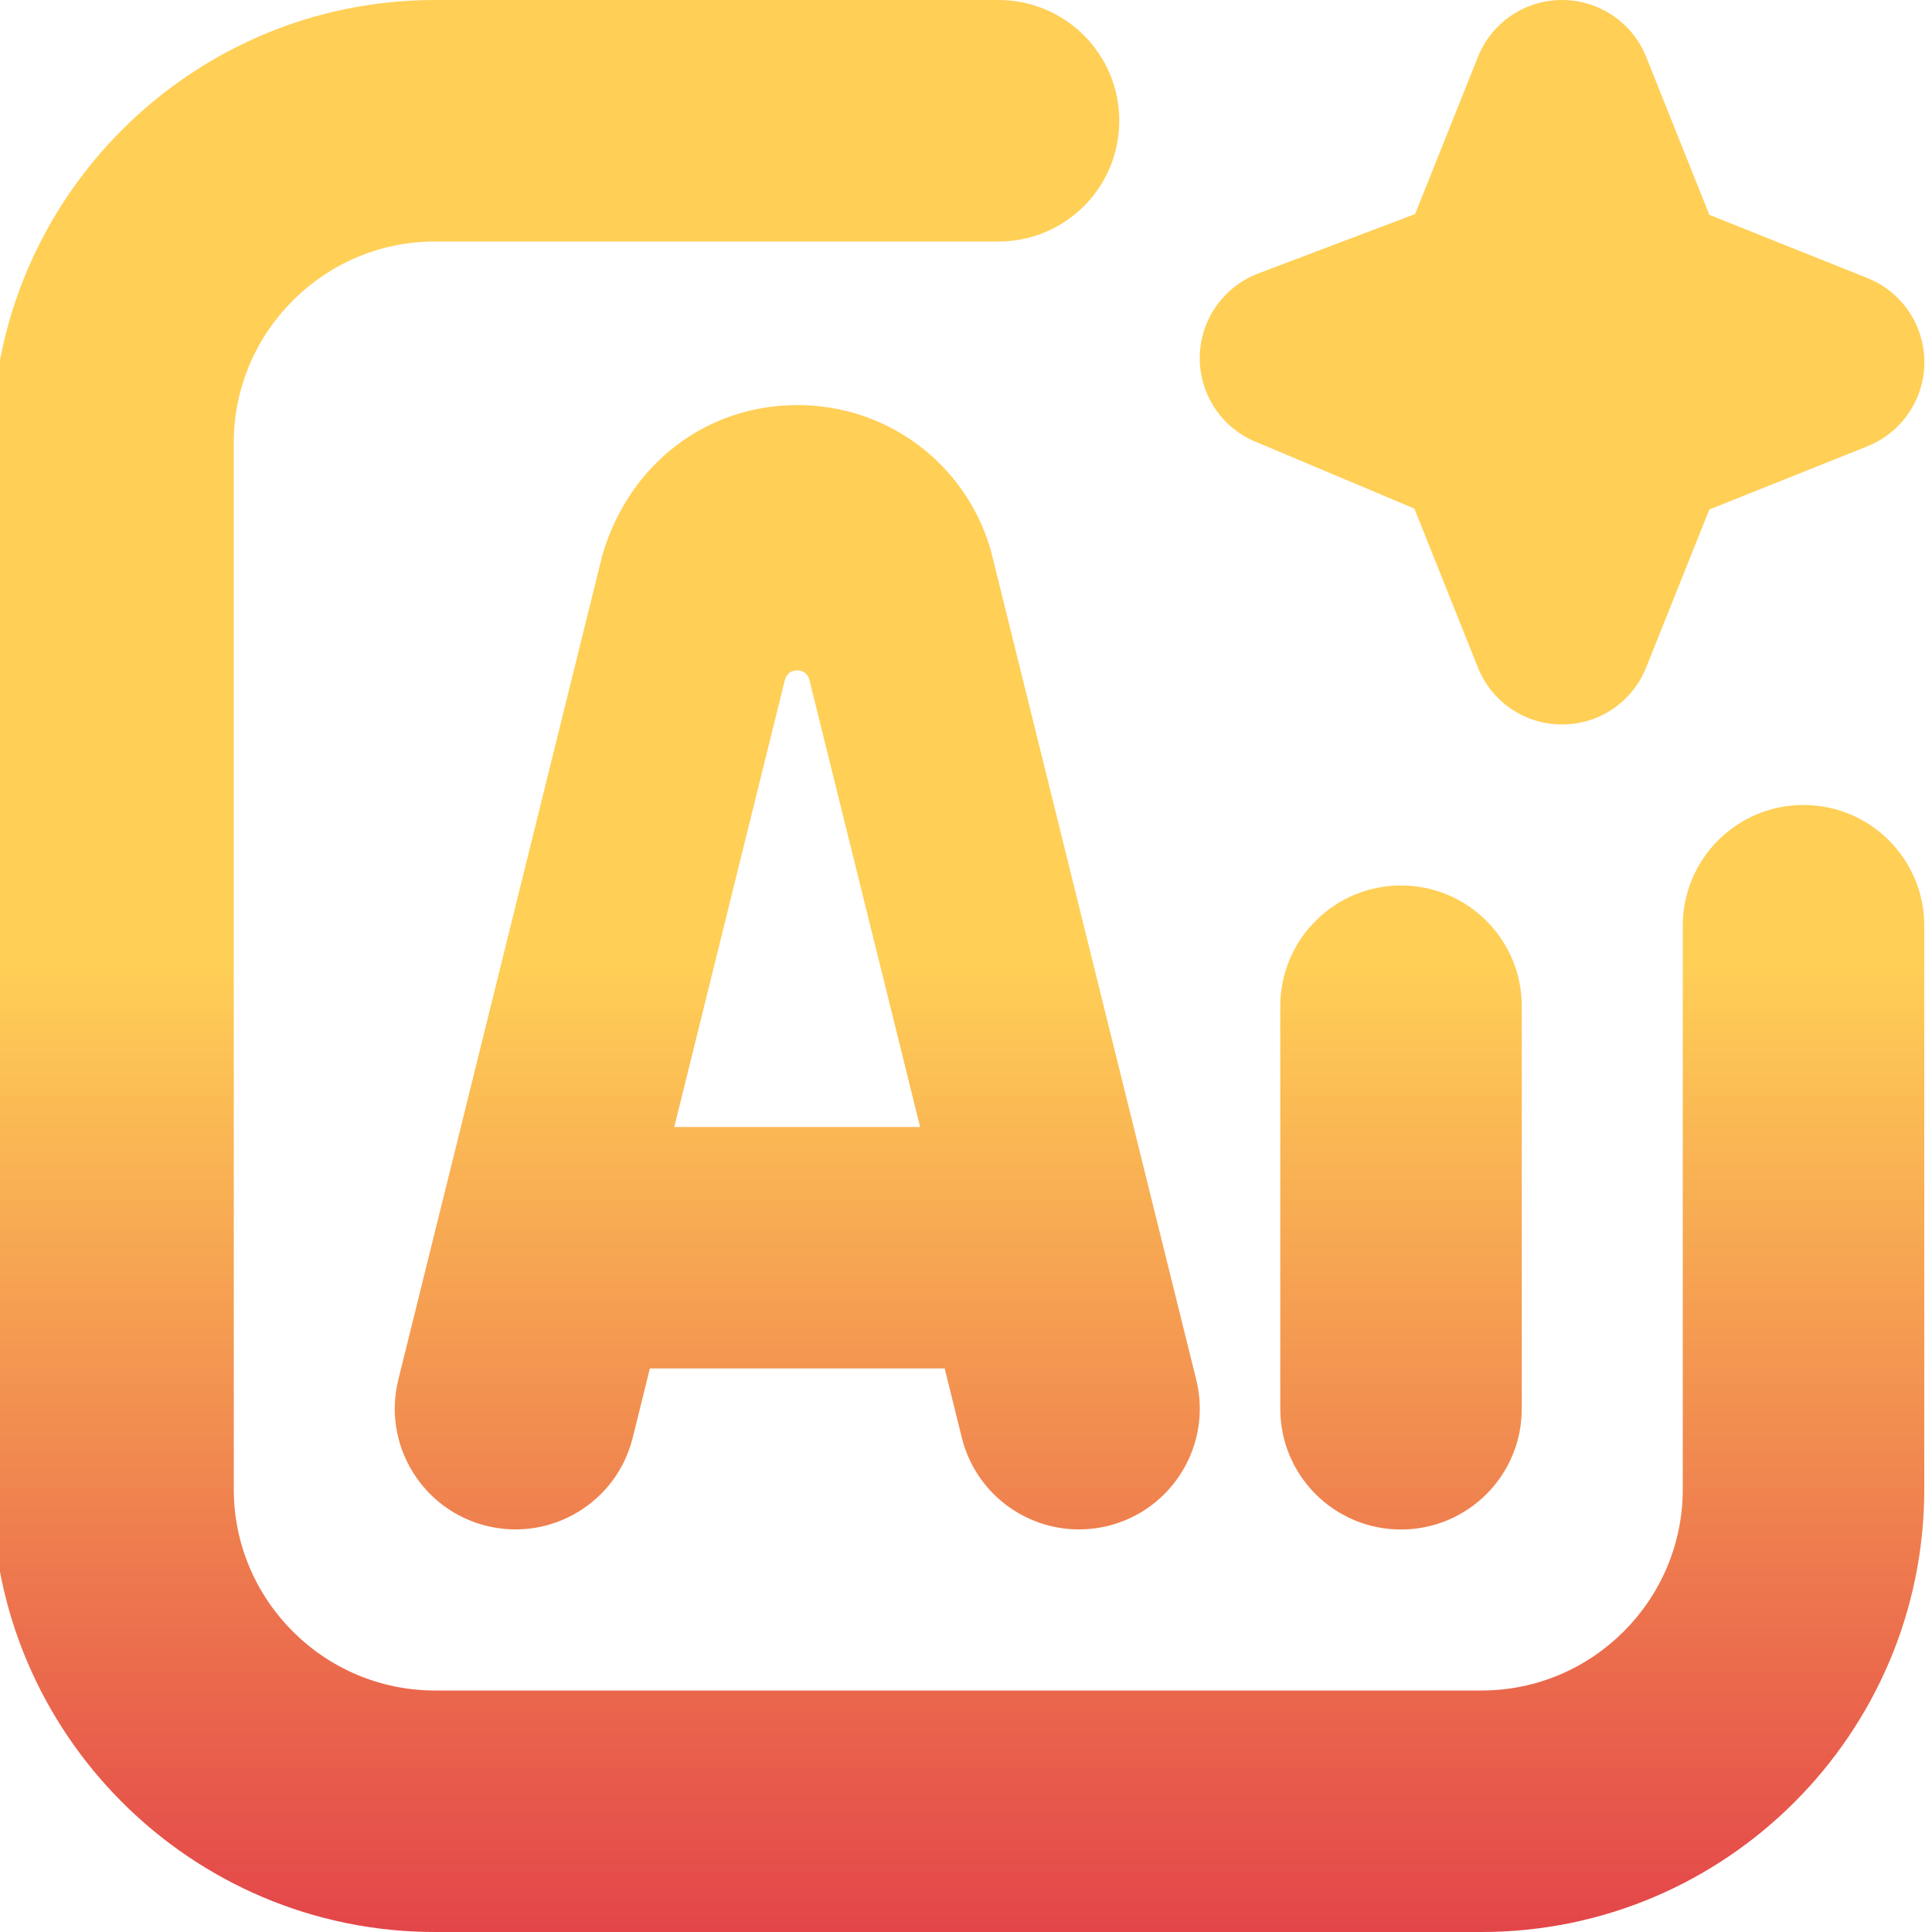 <svg xmlns="http://www.w3.org/2000/svg" id="Layer_1" data-name="Layer 1" viewBox="0 0 24 24"><linearGradient id="grad5" x1="0%" x2="0%" y1="0%" y2="100%"><stop offset="0%" stop-color="#ffcf56"></stop><stop offset="50%" stop-color="#ffcf56"></stop><stop offset="100%" stop-color="#e34449"></stop></linearGradient>
  <path d="m18.904,12.5v5c0,.829-.671,1.5-1.5,1.5s-1.5-.671-1.5-1.5v-5c0-.829.671-1.5,1.5-1.5s1.5.671,1.5,1.5Zm3.5-2.5c-.829,0-1.5.671-1.5,1.5v7c0,1.378-1.122,2.5-2.5,2.5H5.404c-1.378,0-2.5-1.122-2.5-2.5V5.5c0-1.378,1.122-2.5,2.5-2.5h7c.829,0,1.5-.671,1.5-1.5S13.232,0,12.404,0h-7C2.371,0-.096,2.467-.096,5.5v13c0,3.033,2.467,5.5,5.5,5.5h13c3.033,0,5.5-2.467,5.5-5.5v-7c0-.829-.671-1.5-1.5-1.5Zm-10.098-3.173l2.554,10.312c.199.804-.292,1.617-1.096,1.816-.121.03-.242.044-.361.044-.674,0-1.286-.457-1.455-1.14l-.213-.86h-3.662l-.213.86c-.199.804-1.01,1.294-1.816,1.096-.804-.199-1.295-1.012-1.096-1.816l2.536-10.247c.335-1.139,1.301-1.86,2.42-1.86s2.084.721,2.402,1.794Zm-.876,7.173l-1.375-5.554c-.039-.159-.266-.159-.305,0l-1.374,5.554h3.053Zm4.162-8.515l1.978.833.789,1.974c.171.427.584.708,1.045.708s.874-.28,1.045-.708l.785-1.963,1.963-.785c.427-.171.708-.584.708-1.045s-.28-.874-.708-1.045l-1.963-.785-.785-1.963C20.278.28,19.864,0,19.404,0s-.874.28-1.045.708l-.78,1.951-1.948.738c-.43.163-.718.571-.727,1.031-.008.46.264.879.688,1.057Z" fill="url(#grad5)"></path>
</svg>